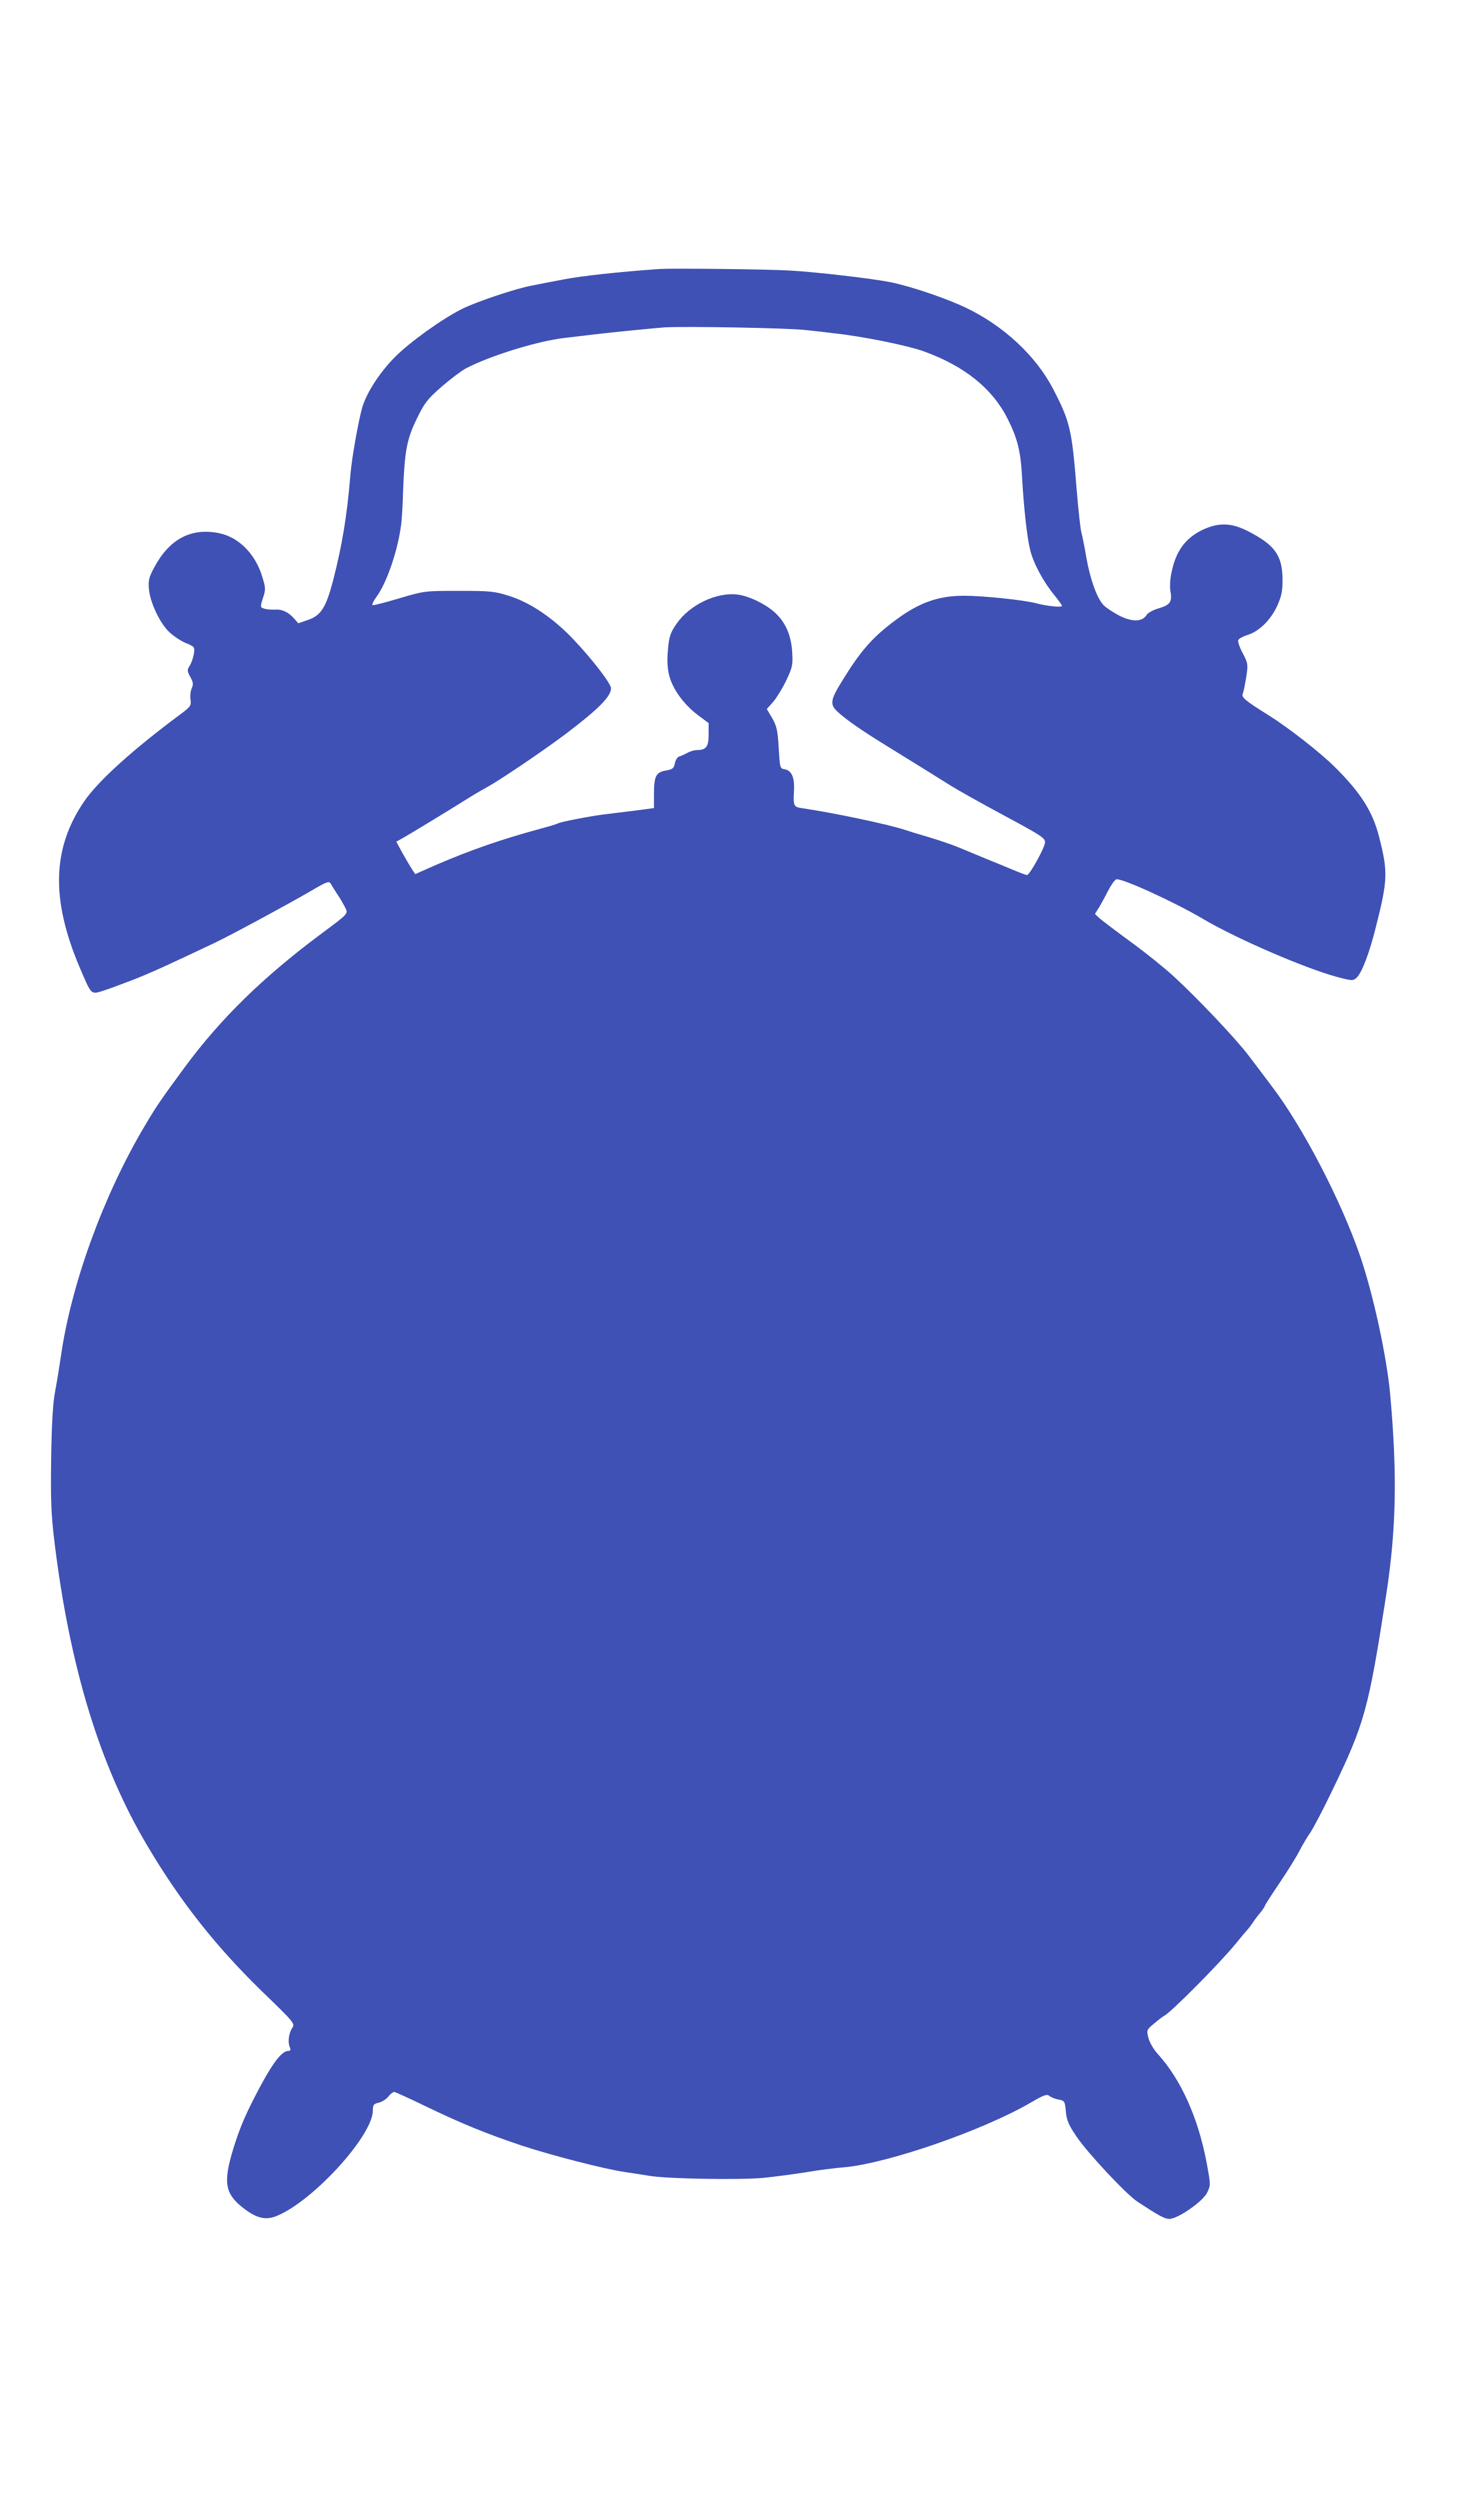 <?xml version="1.0" standalone="no"?>
<!DOCTYPE svg PUBLIC "-//W3C//DTD SVG 20010904//EN"
 "http://www.w3.org/TR/2001/REC-SVG-20010904/DTD/svg10.dtd">
<svg version="1.0" xmlns="http://www.w3.org/2000/svg"
 width="752pt" height="1280pt" viewBox="0 0 752 1280"
 preserveAspectRatio="xMidYMid meet">
<g transform="translate(0,1280) scale(0.1,-0.1)"
fill="#3f51b5" stroke="none">
<path d="M3380 11423 c-213 -15 -402 -36 -490 -53 -58 -11 -132 -25 -165 -32
-83 -15 -285 -83 -359 -120 -102 -51 -266 -169 -342 -245 -77 -77 -147 -184
-169 -261 -20 -72 -53 -258 -60 -342 -17 -209 -42 -360 -89 -543 -36 -136 -61
-177 -126 -200 l-52 -18 -21 24 c-30 34 -63 49 -100 46 -18 -1 -42 1 -53 5
-21 6 -22 8 -7 54 14 42 14 52 -2 104 -34 119 -120 207 -221 228 -144 30 -256
-29 -334 -175 -28 -52 -31 -67 -27 -113 7 -68 54 -168 101 -215 20 -20 58 -46
85 -58 49 -20 49 -21 44 -57 -4 -21 -13 -48 -21 -60 -14 -22 -14 -27 3 -58 15
-27 16 -39 7 -58 -6 -14 -9 -40 -6 -58 4 -31 1 -36 -56 -78 -242 -180 -417
-338 -489 -443 -164 -240 -171 -502 -22 -852 60 -140 56 -137 117 -118 27 8
99 35 159 58 98 39 172 73 415 188 86 41 371 195 490 264 85 50 95 54 105 38
5 -10 20 -33 32 -52 13 -18 30 -48 39 -65 19 -37 24 -31 -121 -139 -297 -221
-515 -434 -698 -682 -123 -167 -144 -197 -209 -307 -210 -355 -375 -809 -427
-1180 -7 -47 -19 -123 -28 -170 -12 -60 -18 -162 -21 -345 -3 -220 0 -286 17
-430 79 -643 233 -1147 476 -1555 168 -284 350 -514 585 -743 172 -166 172
-167 156 -191 -17 -27 -23 -72 -11 -98 5 -13 3 -18 -9 -18 -31 0 -76 -57 -142
-180 -74 -139 -104 -207 -140 -324 -50 -166 -42 -223 43 -293 72 -58 119 -71
175 -50 185 71 498 412 498 542 0 29 4 34 30 40 16 4 38 17 49 31 10 13 24 24
30 24 6 0 80 -34 165 -75 180 -87 308 -139 490 -200 152 -50 420 -119 521
-134 39 -6 99 -15 135 -21 94 -15 457 -21 580 -10 58 6 157 19 220 29 63 11
150 22 192 25 222 19 712 188 961 333 63 37 80 43 92 33 8 -7 30 -16 48 -19
31 -6 32 -9 37 -61 4 -45 14 -69 55 -129 56 -83 253 -294 312 -333 108 -71
139 -88 163 -88 44 0 173 90 194 135 18 37 18 41 -3 153 -43 229 -131 425
-249 555 -22 24 -43 60 -49 83 -10 41 -10 42 30 75 22 19 45 36 51 39 33 16
282 266 367 370 29 36 58 70 64 76 5 6 17 22 25 34 8 13 25 35 38 50 12 15 22
31 22 34 0 3 34 56 76 118 42 62 87 135 101 163 14 27 39 70 56 94 16 24 67
121 112 215 166 344 185 414 276 1001 52 338 57 621 20 1030 -18 193 -86 506
-152 700 -98 287 -296 667 -455 875 -35 47 -90 119 -121 160 -62 81 -250 281
-378 399 -44 41 -143 121 -220 177 -77 56 -150 112 -163 123 l-23 22 20 32
c11 18 32 56 47 86 15 29 34 56 42 59 24 9 299 -116 447 -204 172 -101 517
-250 682 -295 79 -21 84 -21 102 -5 27 25 66 126 100 264 60 236 61 280 16
456 -33 131 -94 227 -228 360 -76 75 -235 199 -335 262 -122 76 -144 94 -136
112 4 9 12 48 18 86 10 65 9 70 -18 122 -16 29 -26 60 -23 67 3 7 24 19 47 26
59 18 118 75 152 148 23 51 28 76 28 135 -1 124 -38 177 -176 248 -88 45 -152
46 -237 6 -86 -43 -134 -108 -156 -218 -7 -31 -9 -72 -6 -91 11 -57 0 -74 -58
-91 -29 -8 -58 -24 -64 -35 -22 -35 -73 -36 -139 -3 -32 17 -69 41 -81 54 -34
36 -68 131 -88 243 -9 55 -21 112 -25 127 -5 15 -16 116 -25 225 -24 304 -34
346 -121 513 -88 169 -255 324 -449 416 -102 48 -276 107 -382 129 -88 18
-384 53 -518 60 -120 7 -601 12 -665 8z m750 -313 c47 -5 110 -12 140 -16 150
-16 375 -62 460 -92 209 -75 353 -190 431 -345 50 -99 67 -164 74 -290 9 -164
26 -318 42 -382 17 -70 68 -164 124 -232 21 -26 39 -51 39 -55 0 -9 -77 -1
-130 13 -62 17 -273 39 -371 39 -131 0 -229 -34 -349 -123 -118 -87 -180 -157
-273 -308 -68 -110 -69 -127 -15 -173 42 -37 124 -93 223 -154 118 -73 285
-176 345 -214 36 -23 160 -92 275 -154 192 -103 210 -115 208 -138 -2 -28 -79
-166 -92 -166 -5 0 -42 14 -82 31 -41 17 -101 42 -134 55 -33 14 -91 38 -130
54 -38 16 -110 40 -160 55 -49 14 -101 30 -115 35 -85 29 -371 89 -535 113
-38 5 -42 14 -38 82 5 74 -11 111 -49 117 -22 3 -23 8 -29 108 -5 90 -10 112
-33 153 l-28 47 33 37 c17 20 48 70 67 110 32 68 34 79 30 147 -6 88 -36 154
-93 204 -50 43 -128 80 -186 88 -107 14 -246 -52 -313 -149 -32 -46 -38 -65
-44 -129 -8 -78 -1 -133 23 -183 26 -56 74 -114 130 -156 l55 -41 0 -59 c0
-62 -13 -79 -60 -79 -12 0 -34 -6 -48 -14 -15 -8 -34 -17 -43 -19 -9 -3 -19
-19 -22 -35 -5 -26 -12 -31 -47 -37 -50 -9 -60 -28 -60 -124 l0 -68 -97 -13
c-54 -6 -127 -16 -163 -20 -71 -9 -219 -38 -231 -45 -3 -3 -47 -16 -95 -29
-196 -53 -359 -110 -528 -183 l-109 -48 -16 24 c-9 14 -31 51 -49 83 l-32 59
31 17 c38 21 269 162 329 200 25 16 72 44 105 62 66 36 285 184 401 271 168
127 234 193 234 235 0 24 -92 144 -191 249 -105 111 -225 192 -334 225 -72 23
-97 25 -255 25 -173 0 -176 0 -304 -38 -70 -21 -132 -37 -137 -35 -5 2 4 21
20 43 51 69 108 233 125 363 4 23 9 104 11 180 8 205 19 263 70 368 40 82 54
100 127 164 46 40 101 81 123 93 123 65 368 141 508 157 50 6 108 13 127 15
86 11 331 35 385 39 103 6 635 -3 725 -14z"/>
</g>
</svg>
